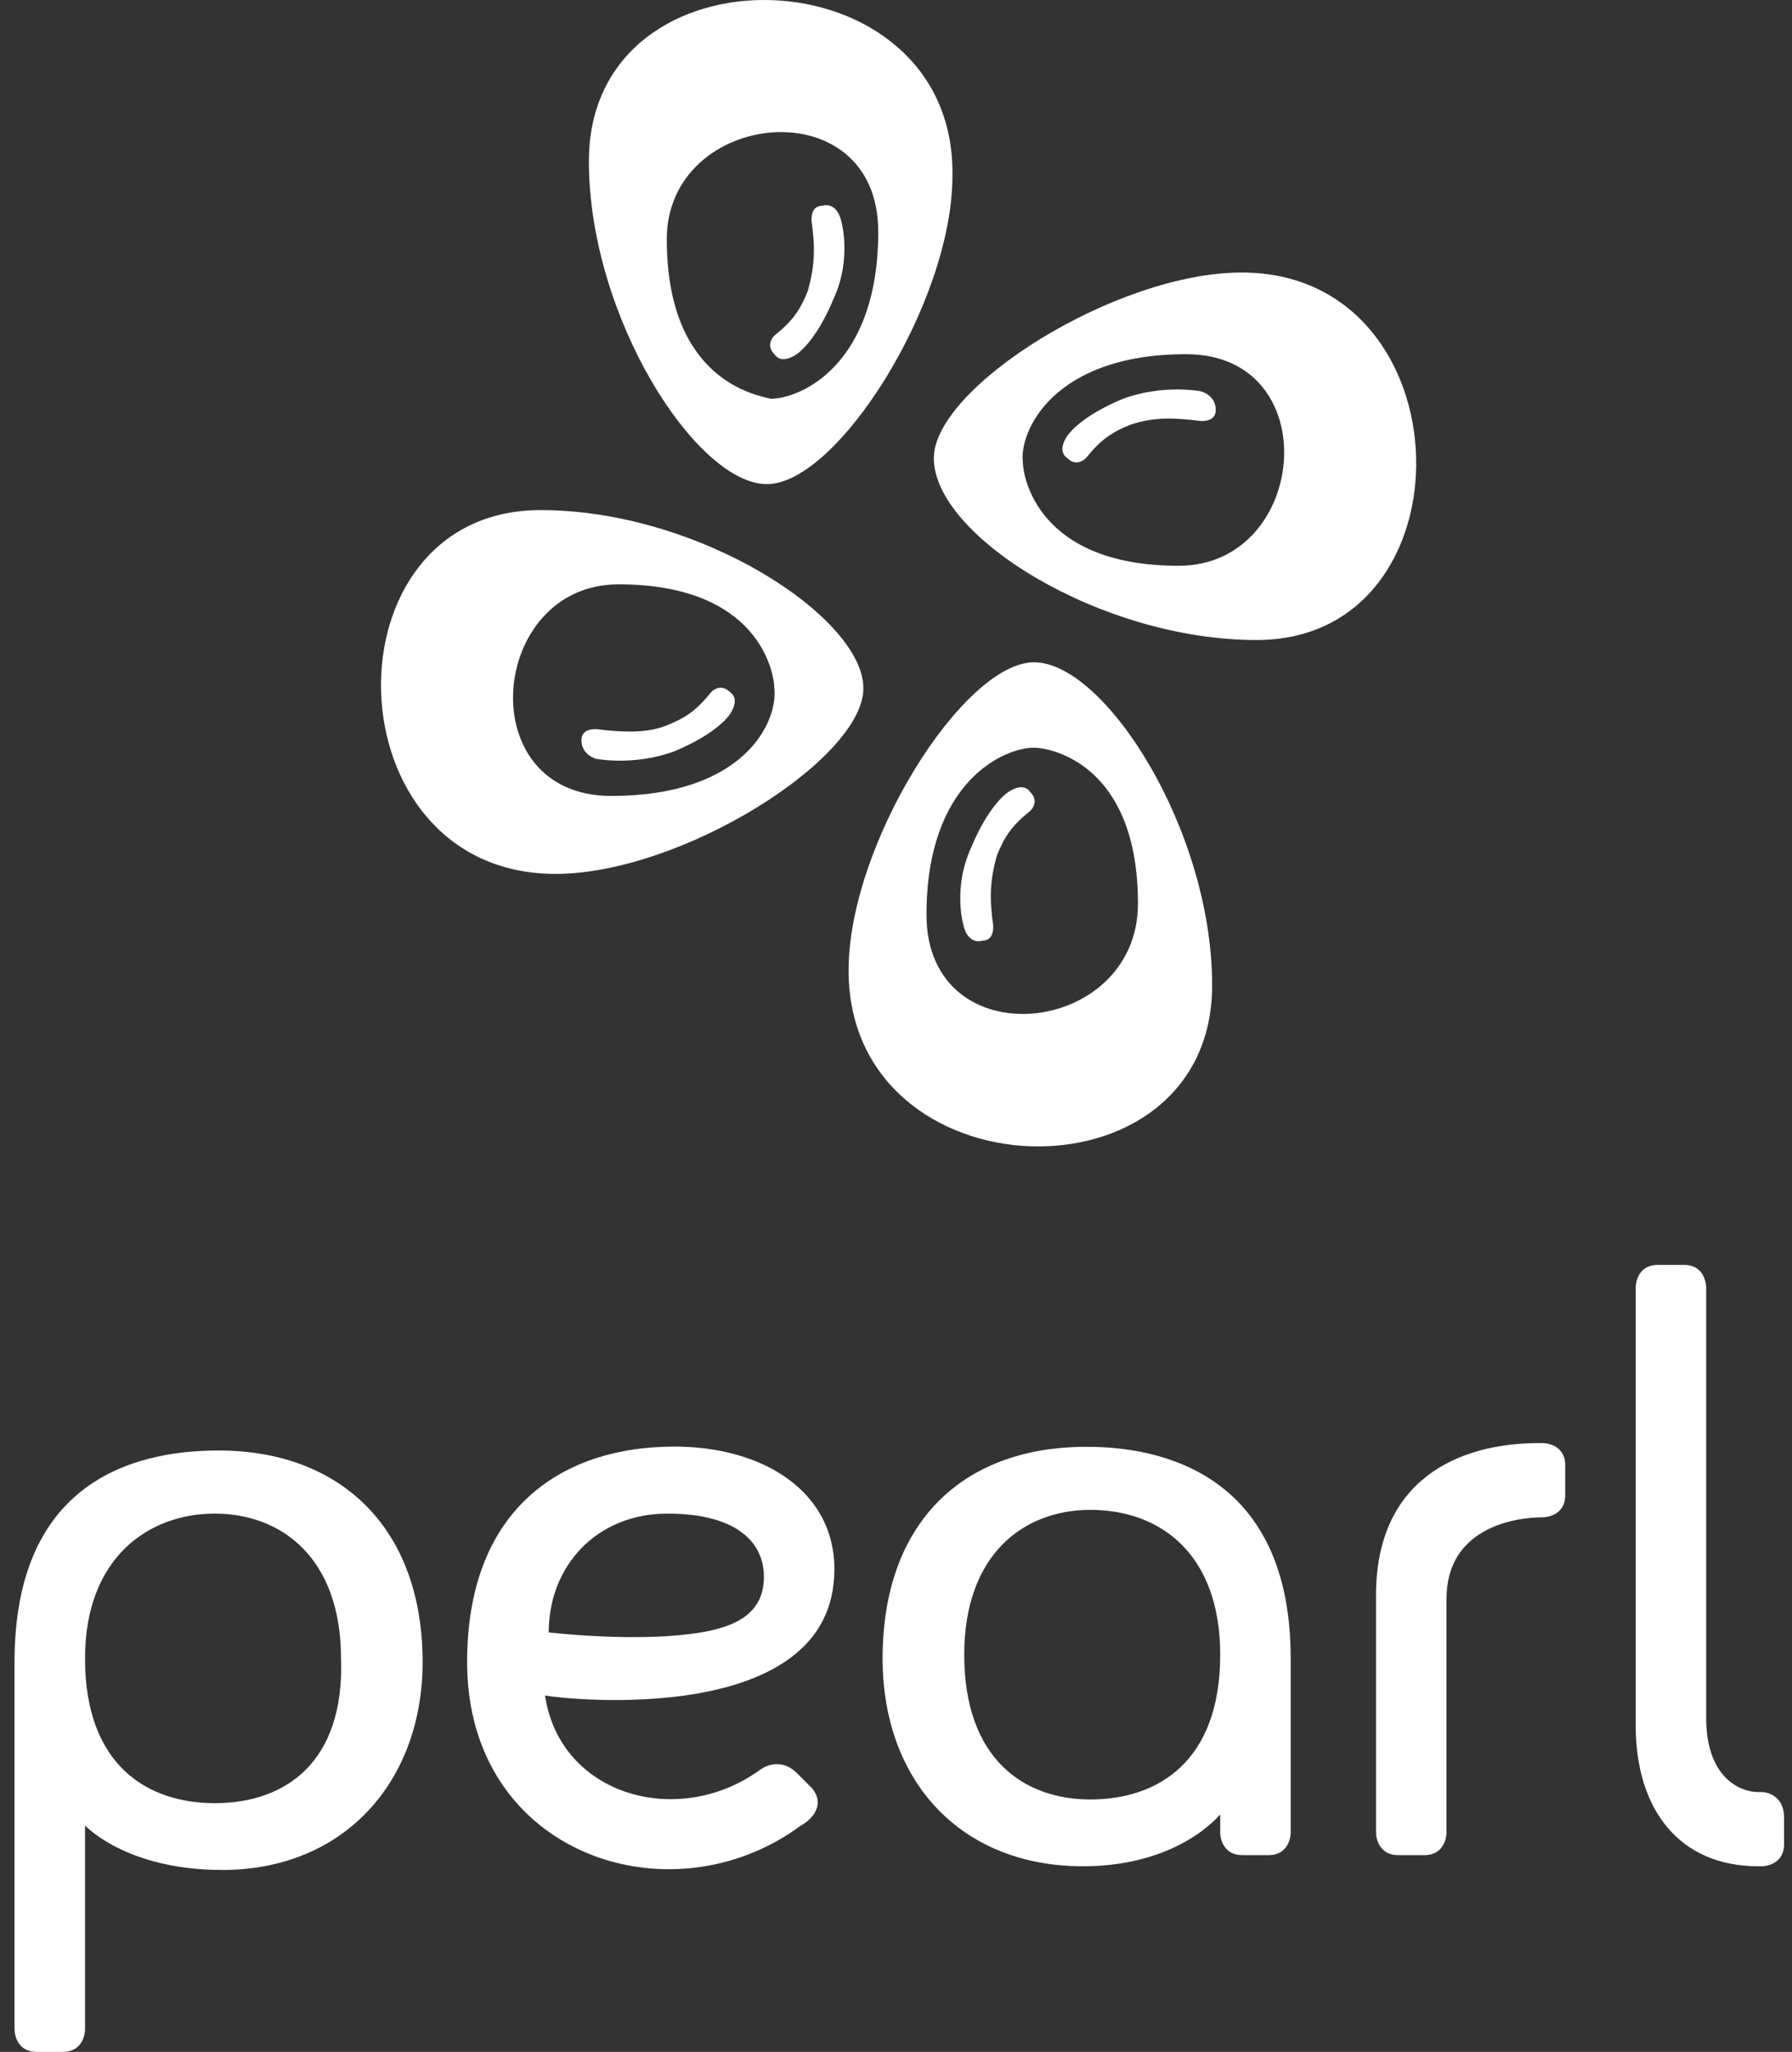 <svg width="76" height="87" viewBox="0 0 76 87" fill="none" xmlns="http://www.w3.org/2000/svg">
<rect x="0" y="0" width="76" height="87" fill="#333333" stroke="none"/>
<path d="M24.975 6.833C24.975 13.444 29.537 20.527 32.527 20.527C35.516 20.527 40.393 12.815 40.393 7.463C40.551 -2.139 24.975 -2.611 24.975 6.833ZM37.247 9.824C37.247 15.49 33.943 16.907 32.684 16.907C32.055 16.75 28.279 16.12 28.279 10.139C28.279 4.63 37.247 3.685 37.247 9.824ZM34.415 9.352C34.415 9.194 34.415 8.722 34.887 8.722C35.516 8.565 35.673 9.352 35.673 9.352C35.673 9.352 36.145 10.926 35.359 12.657C34.572 14.546 33.785 15.018 33.785 15.018C33.785 15.018 33.156 15.49 32.841 15.018C32.527 14.703 32.684 14.389 32.841 14.231C33.628 13.601 33.943 13.129 34.257 12.342C34.572 11.241 34.572 10.454 34.415 9.352Z" fill="white"/>
<path d="M51.407 41.775C51.407 35.164 46.845 28.081 43.855 28.081C40.866 28.081 35.989 35.794 35.989 41.146C35.989 50.747 51.407 51.219 51.407 41.775ZM39.293 38.785C39.293 33.118 42.597 31.701 43.855 31.701C44.485 31.701 48.261 32.331 48.261 38.312C48.261 43.979 39.293 44.923 39.293 38.785ZM42.125 39.257C42.125 39.414 42.125 39.886 41.653 39.886C41.023 40.044 40.866 39.257 40.866 39.257C40.866 39.257 40.394 37.683 41.181 35.951C41.967 34.062 42.754 33.59 42.754 33.59C42.754 33.59 43.383 33.118 43.698 33.59C44.013 33.905 43.855 34.22 43.698 34.377C42.911 35.007 42.597 35.479 42.282 36.266C41.967 37.368 41.967 38.155 42.125 39.257Z" fill="white"/>
<path d="M22.928 21.628C13.646 21.628 13.96 37.053 23.558 37.053C28.907 37.053 36.617 32.174 36.617 29.183C36.617 26.193 29.694 21.628 22.928 21.628ZM25.918 33.748C19.939 33.748 20.726 24.776 26.233 24.776C32.211 24.776 32.84 28.554 32.84 29.183C32.998 30.6 31.582 33.748 25.918 33.748ZM28.278 30.757C29.064 30.442 29.537 30.128 30.166 29.341C30.323 29.183 30.638 29.026 30.953 29.341C31.424 29.655 30.953 30.285 30.953 30.285C30.953 30.285 30.48 31.072 28.593 31.859C26.862 32.489 25.288 32.174 25.288 32.174C25.288 32.174 24.659 32.017 24.659 31.387C24.659 30.915 25.131 30.915 25.288 30.915C26.547 31.072 27.491 31.072 28.278 30.757Z" fill="white"/>
<path d="M53.292 27.137C62.575 27.137 62.26 11.555 52.663 11.555C47.313 11.555 39.604 16.434 39.604 19.425C39.604 22.73 46.684 27.137 53.292 27.137ZM50.303 15.018C56.281 15.018 55.495 23.989 49.988 23.989C44.009 23.989 43.38 20.212 43.38 19.582C43.223 18.323 44.639 15.018 50.303 15.018ZM47.943 18.008C47.156 18.323 46.684 18.638 46.055 19.425C45.897 19.582 45.583 19.74 45.268 19.425C44.796 19.11 45.268 18.48 45.268 18.48C45.268 18.48 45.74 17.694 47.628 16.907C49.359 16.277 50.932 16.592 50.932 16.592C50.932 16.592 51.561 16.749 51.561 17.379C51.561 17.851 51.089 17.851 50.932 17.851C49.673 17.694 48.887 17.694 47.943 18.008Z" fill="white"/>
<path d="M0.616 86.056C0.616 86.056 0.616 87 1.56 87H2.662C3.606 87 3.606 86.056 3.606 86.056V77.398C3.606 77.398 5.336 79.287 9.427 79.287C14.619 79.287 17.923 75.51 17.923 70.473C17.923 64.806 14.462 61.501 9.27 61.501C5.336 61.501 0.616 63.075 0.616 70.473C0.616 70.316 0.616 86.056 0.616 86.056ZM19.811 70.473C19.811 78.658 28.464 81.491 33.971 77.398C34.286 77.241 35.072 76.612 34.443 75.825L33.814 75.195C33.027 74.408 32.24 75.037 32.24 75.037C28.779 77.556 23.744 76.139 23.115 71.889C23.902 72.047 35.387 73.306 35.387 66.538C35.387 63.075 32.083 61.186 28.15 61.344C23.587 61.501 19.811 64.177 19.811 70.473ZM23.272 69.214C23.272 66.38 25.318 64.177 28.307 64.177C31.296 64.177 32.398 65.436 32.398 66.853C32.398 68.741 30.667 69.214 28.307 69.371C25.947 69.528 23.272 69.214 23.272 69.214ZM9.112 76.454C6.28 76.454 3.606 74.88 3.606 70.316C3.606 66.066 6.28 64.177 9.112 64.177C11.944 64.177 14.462 66.066 14.462 70.316C14.619 74.723 12.102 76.454 9.112 76.454ZM54.739 70.316C54.739 63.075 50.019 61.344 46.086 61.344C40.736 61.344 37.432 64.649 37.432 70.316C37.432 75.51 40.736 79.13 45.928 79.13C50.019 79.13 51.75 76.926 51.75 76.926V77.713C51.75 77.713 51.75 78.658 52.694 78.658H53.795C54.739 78.658 54.739 77.713 54.739 77.713V70.316V70.316ZM46.243 76.297C43.411 76.297 40.894 74.565 40.894 70.158C40.894 65.908 43.411 64.019 46.243 64.019C49.232 64.019 51.75 65.908 51.75 70.158C51.75 74.723 49.075 76.297 46.243 76.297ZM65.438 64.334C65.438 64.334 66.382 64.334 66.382 63.39V62.131C66.382 61.186 65.438 61.186 65.438 61.186H65.28C61.819 61.186 58.358 62.76 58.358 67.64V77.713C58.358 77.713 58.358 78.658 59.302 78.658H60.403C61.347 78.658 61.347 77.713 61.347 77.713V67.797C61.347 64.806 64.179 64.334 65.438 64.334C65.438 64.334 65.595 64.334 65.438 64.334ZM69.371 54.575C69.371 54.575 69.371 53.631 70.315 53.631H71.416C72.36 53.631 72.36 54.575 72.36 54.575V72.834C72.36 75.352 73.776 75.982 74.563 75.982C74.72 75.982 74.72 75.982 74.72 75.982C74.72 75.982 75.664 75.982 75.664 77.084V78.186C75.664 79.13 74.72 79.13 74.72 79.13H74.563C71.259 79.13 69.371 76.769 69.371 73.149V54.575Z" fill="white"/>
</svg>
